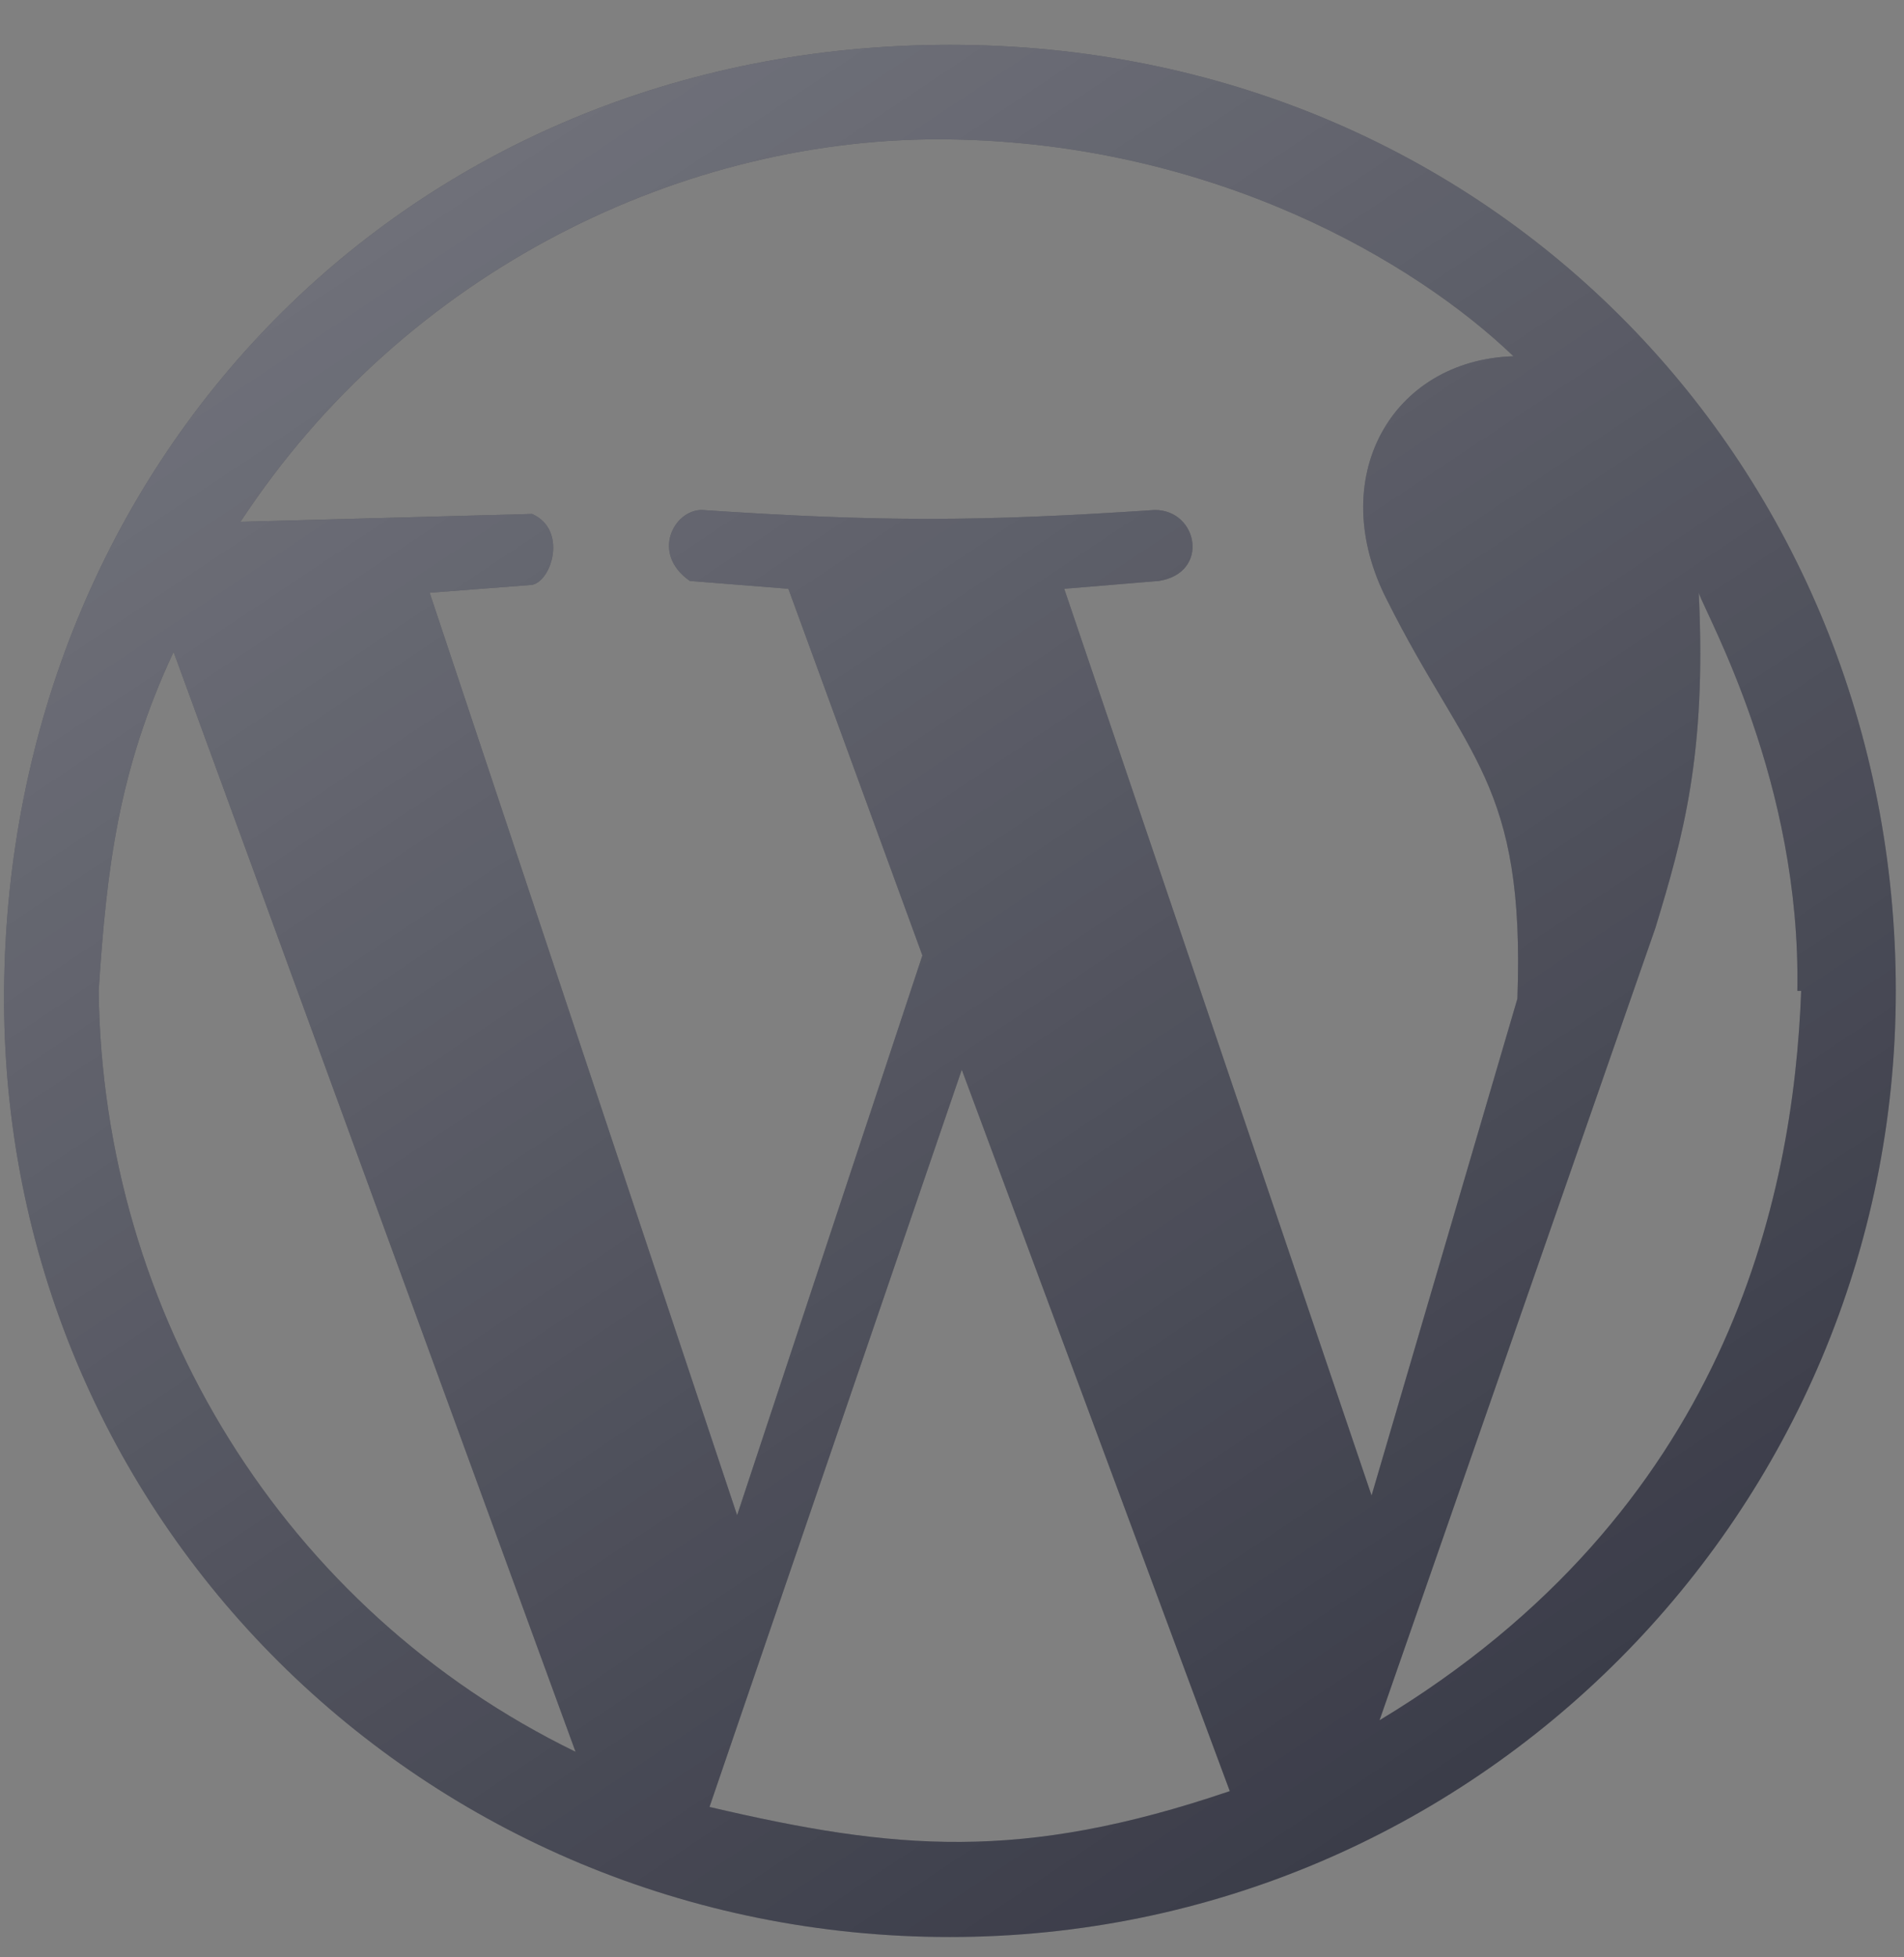 <svg width="36" height="37" viewBox="0 0 36 37" fill="none" xmlns="http://www.w3.org/2000/svg">
<rect x="0" y="0" width="36" height="37" fill="#808080" stroke="none"/>
<path d="M17.961 36.616C8.05 36.616 0.002 28.717 0.077 18.731C0.152 8.746 7.678 0.847 17.961 0.847C28.245 0.847 35.845 8.895 35.845 18.731C35.845 28.568 27.872 36.616 17.961 36.616ZM23.252 33.858L18.185 20.221L13.415 34.157C16.918 34.977 19.302 35.2 23.252 33.858ZM10.882 33.114L3.282 12.323C2.238 14.559 2.015 16.422 1.866 18.731C1.94 24.841 5.368 30.43 10.882 33.114ZM33.983 18.731C34.056 14.782 32.269 11.652 32.119 11.205C32.269 14.261 31.821 15.825 31.3 17.54L26.084 32.518C32.641 28.568 33.907 22.681 34.056 18.731H33.983ZM17.44 18.061L14.906 11.13L13.043 10.982C12.298 10.46 12.745 9.64 13.267 9.64C16.62 9.864 18.482 9.864 21.836 9.64C22.656 9.64 22.879 10.833 21.91 10.982L20.122 11.13L25.933 28.27L28.69 18.88C28.84 14.782 27.721 14.335 26.231 11.354C25.038 9.044 26.306 6.808 28.616 6.734C26.752 4.946 22.953 2.71 17.96 2.635C12.967 2.561 7.676 5.094 4.547 9.864L10.061 9.715C10.732 10.013 10.434 10.982 10.061 11.056L8.124 11.205L13.937 28.643L17.44 18.061Z" fill="#1F212F"/>
<path d="M17.961 36.616C8.05 36.616 0.002 28.717 0.077 18.731C0.152 8.746 7.678 0.847 17.961 0.847C28.245 0.847 35.845 8.895 35.845 18.731C35.845 28.568 27.872 36.616 17.961 36.616ZM23.252 33.858L18.185 20.221L13.415 34.157C16.918 34.977 19.302 35.2 23.252 33.858ZM10.882 33.114L3.282 12.323C2.238 14.559 2.015 16.422 1.866 18.731C1.94 24.841 5.368 30.43 10.882 33.114ZM33.983 18.731C34.056 14.782 32.269 11.652 32.119 11.205C32.269 14.261 31.821 15.825 31.3 17.54L26.084 32.518C32.641 28.568 33.907 22.681 34.056 18.731H33.983ZM17.44 18.061L14.906 11.13L13.043 10.982C12.298 10.46 12.745 9.64 13.267 9.64C16.62 9.864 18.482 9.864 21.836 9.64C22.656 9.64 22.879 10.833 21.91 10.982L20.122 11.13L25.933 28.27L28.69 18.88C28.84 14.782 27.721 14.335 26.231 11.354C25.038 9.044 26.306 6.808 28.616 6.734C26.752 4.946 22.953 2.71 17.96 2.635C12.967 2.561 7.676 5.094 4.547 9.864L10.061 9.715C10.732 10.013 10.434 10.982 10.061 11.056L8.124 11.205L13.937 28.643L17.44 18.061Z" fill="url(#paint0_linear_600_50885)" fill-opacity="0.4"/>
<defs>
<linearGradient id="paint0_linear_600_50885" x1="0.077" y1="1.283" x2="27.256" y2="42.11" gradientUnits="userSpaceOnUse">
<stop stop-color="white"/>
<stop offset="1" stop-color="white" stop-opacity="0.2"/>
</linearGradient>
</defs>
</svg>
